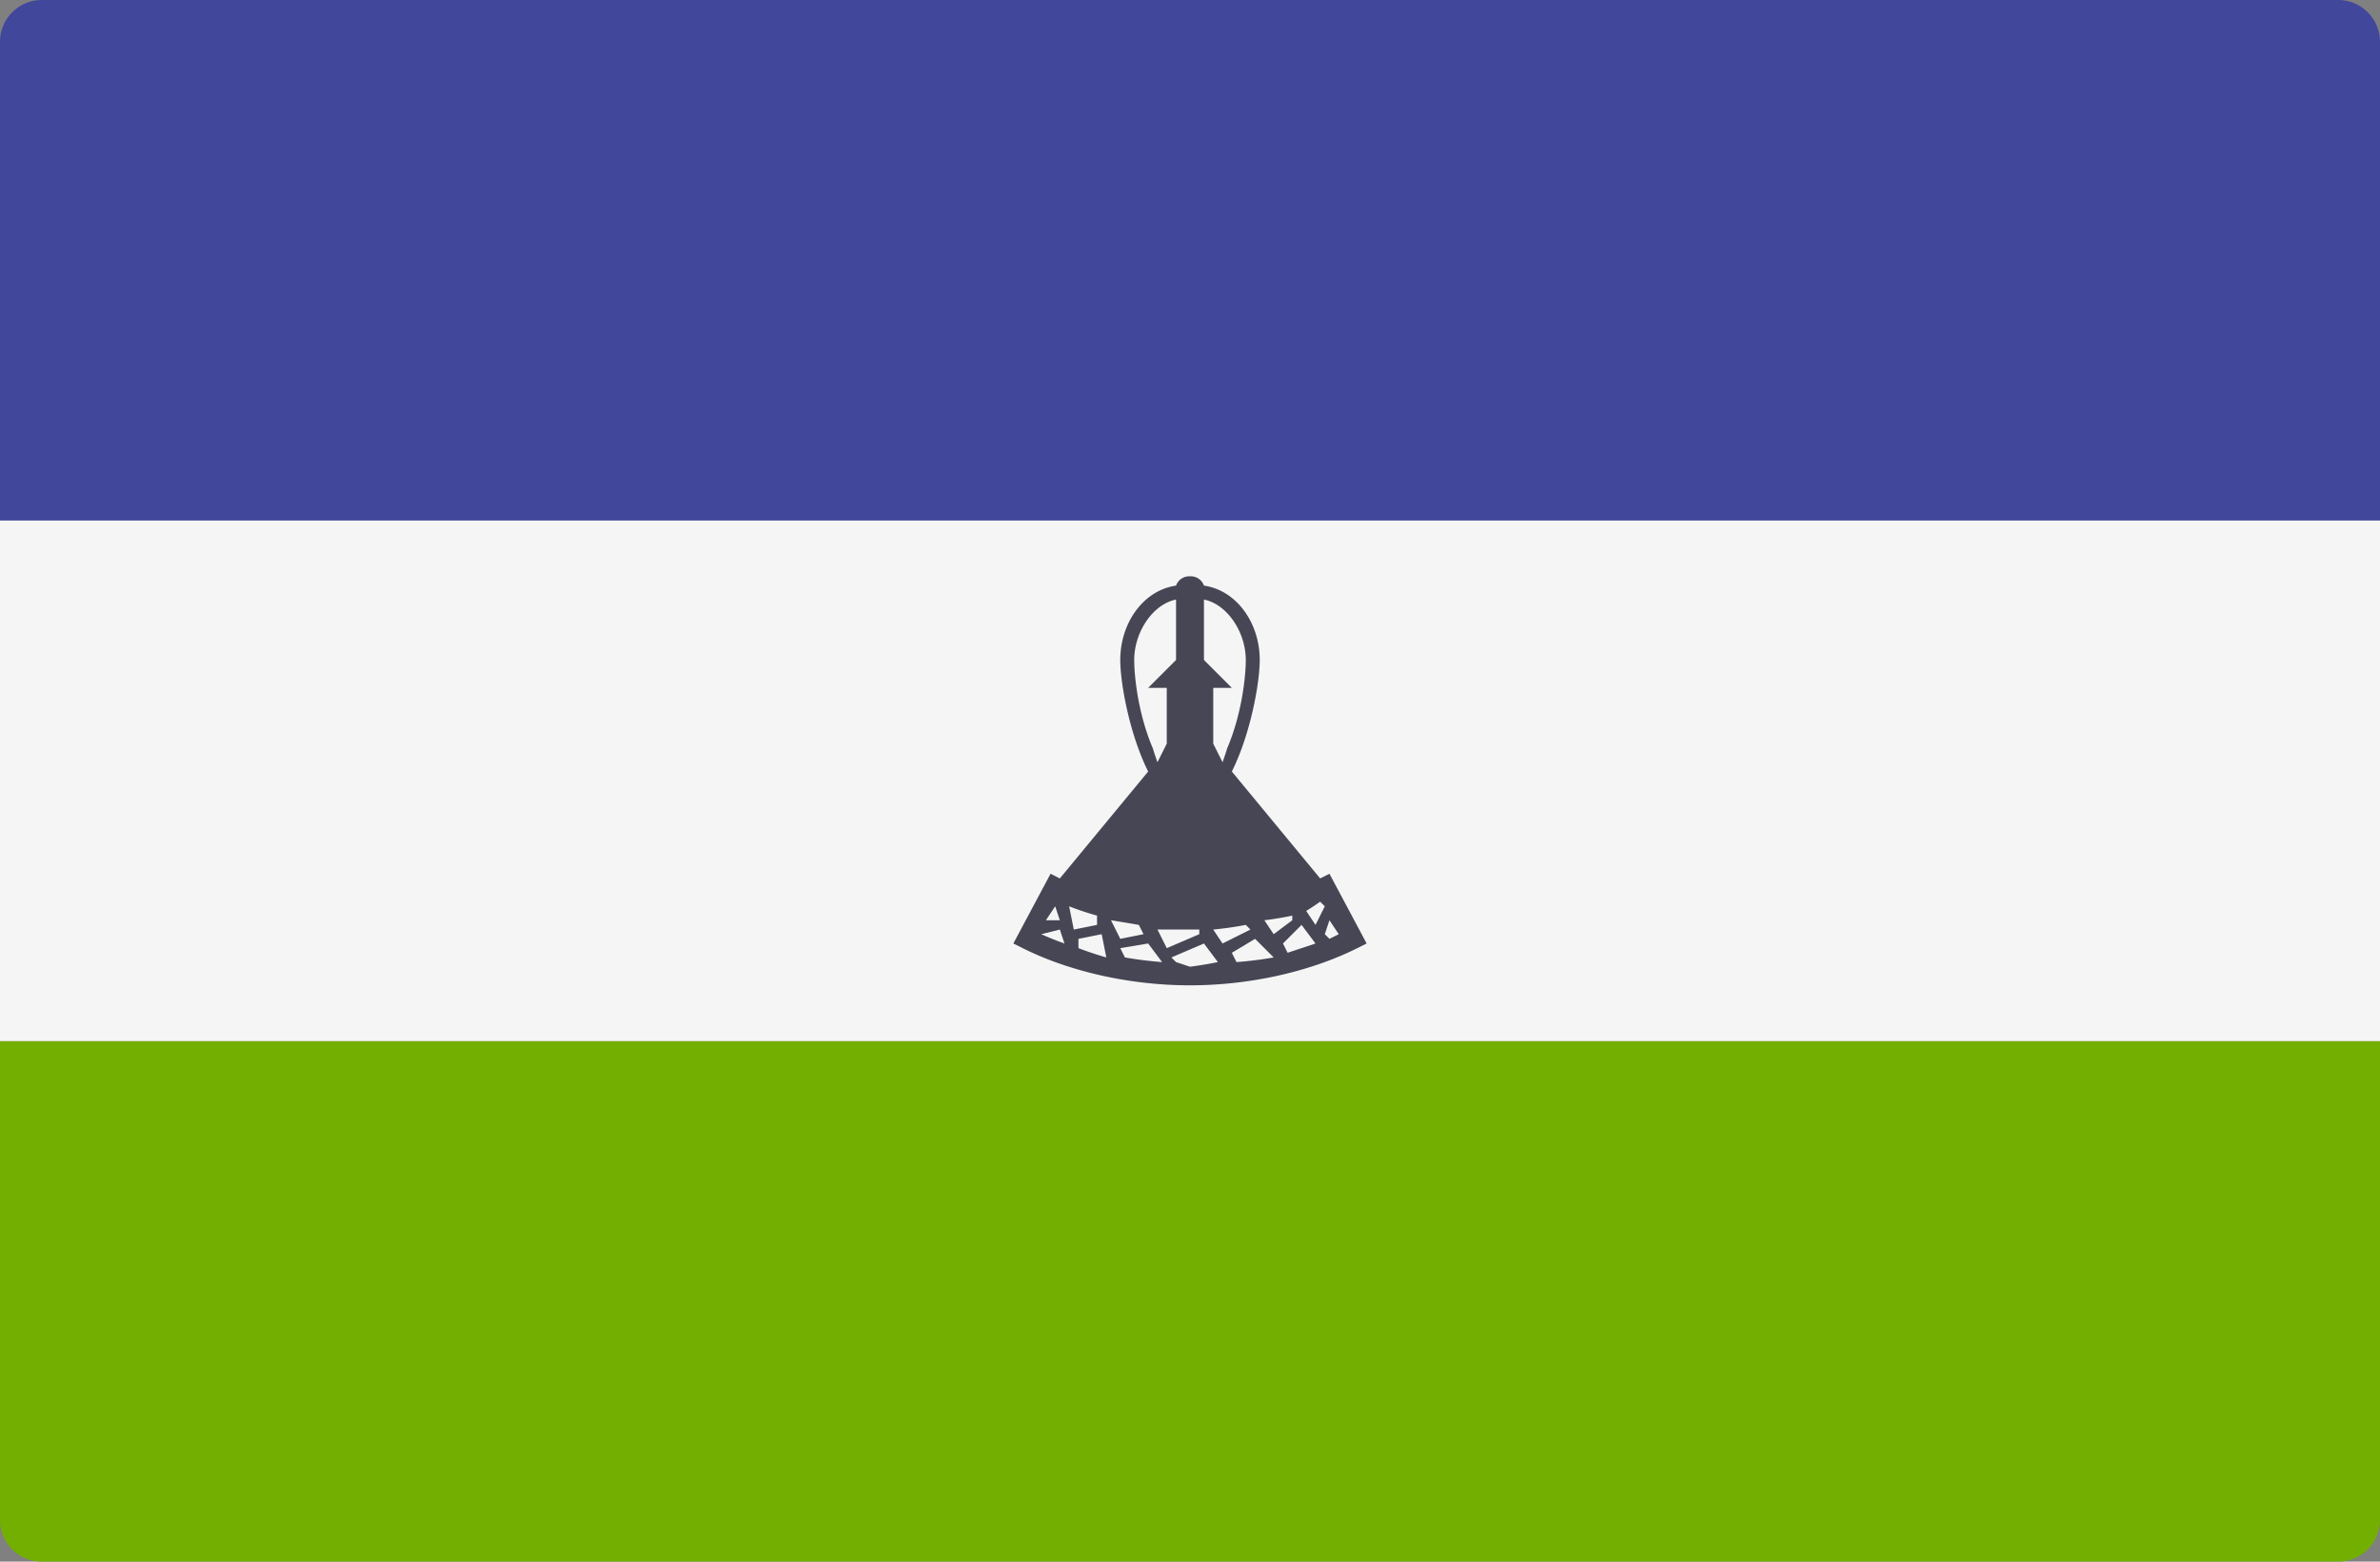 <svg width="512" height="336" xmlns="http://www.w3.org/2000/svg"><rect width="100%" height="100%" fill="#808080" stroke="none"/><g fill="none"><path d="M0 224h512v103a9 9 0 01-9 9H9a9 9 0 01-9-9V224z" fill="#73AF00"/><path d="M9 0h494a9 9 0 019 9v103H0V9a9 9 0 019-9z" fill="#41479B"/><path fill="#F5F5F5" d="M0 112h512v112H0z"/><path d="M286 188l-2 1-19-23c4-8 6-19 6-24 0-8-5-15-12-16a3 3 0 00-3-2 3 3 0 00-3 2c-7 1-12 8-12 16 0 5 2 16 6 24l-19 23-2-1-8 15 2 1c10 5 23 8 36 8s26-3 36-8l2-1-8-15zm-18-46c0 4-1 12-4 19a55 55 0 01-1 3l-2-4v-12h4l-6-6v-13c5 1 9 7 9 13zm-20 19c-3-7-4-15-4-19 0-6 4-12 9-13v13l-6 6h4v12l-2 4a54 54 0 01-1-3zm-21 34l1 3h-3l2-3zm-3 6l4-1 1 3a66 66 0 01-5-2zm6-6a62 62 0 006 2v2l-5 1-1-5zm2 9v-2l5-1 1 5a73 73 0 01-6-2zm7-6l6 1 1 2-5 1-2-4zm3 8l-1-2 6-1 3 4a82 82 0 01-8-1zm7-6h9v1l-7 3-2-4zm7 8l-3-1-1-1 7-3 3 4a86 86 0 01-6 1zm5-8a75 75 0 007-1l1 1-6 3-2-3zm5 7l-1-2 5-3 4 4a79 79 0 01-8 1zm6-9a67 67 0 006-1v1l-4 3-2-3zm5 7l-1-2 4-4 3 4-6 2zm4-9a58 58 0 003-2l1 1-2 4-2-3zm5 6l-1-1 1-3 2 3-2 1z" fill="#464655"/></g></svg>